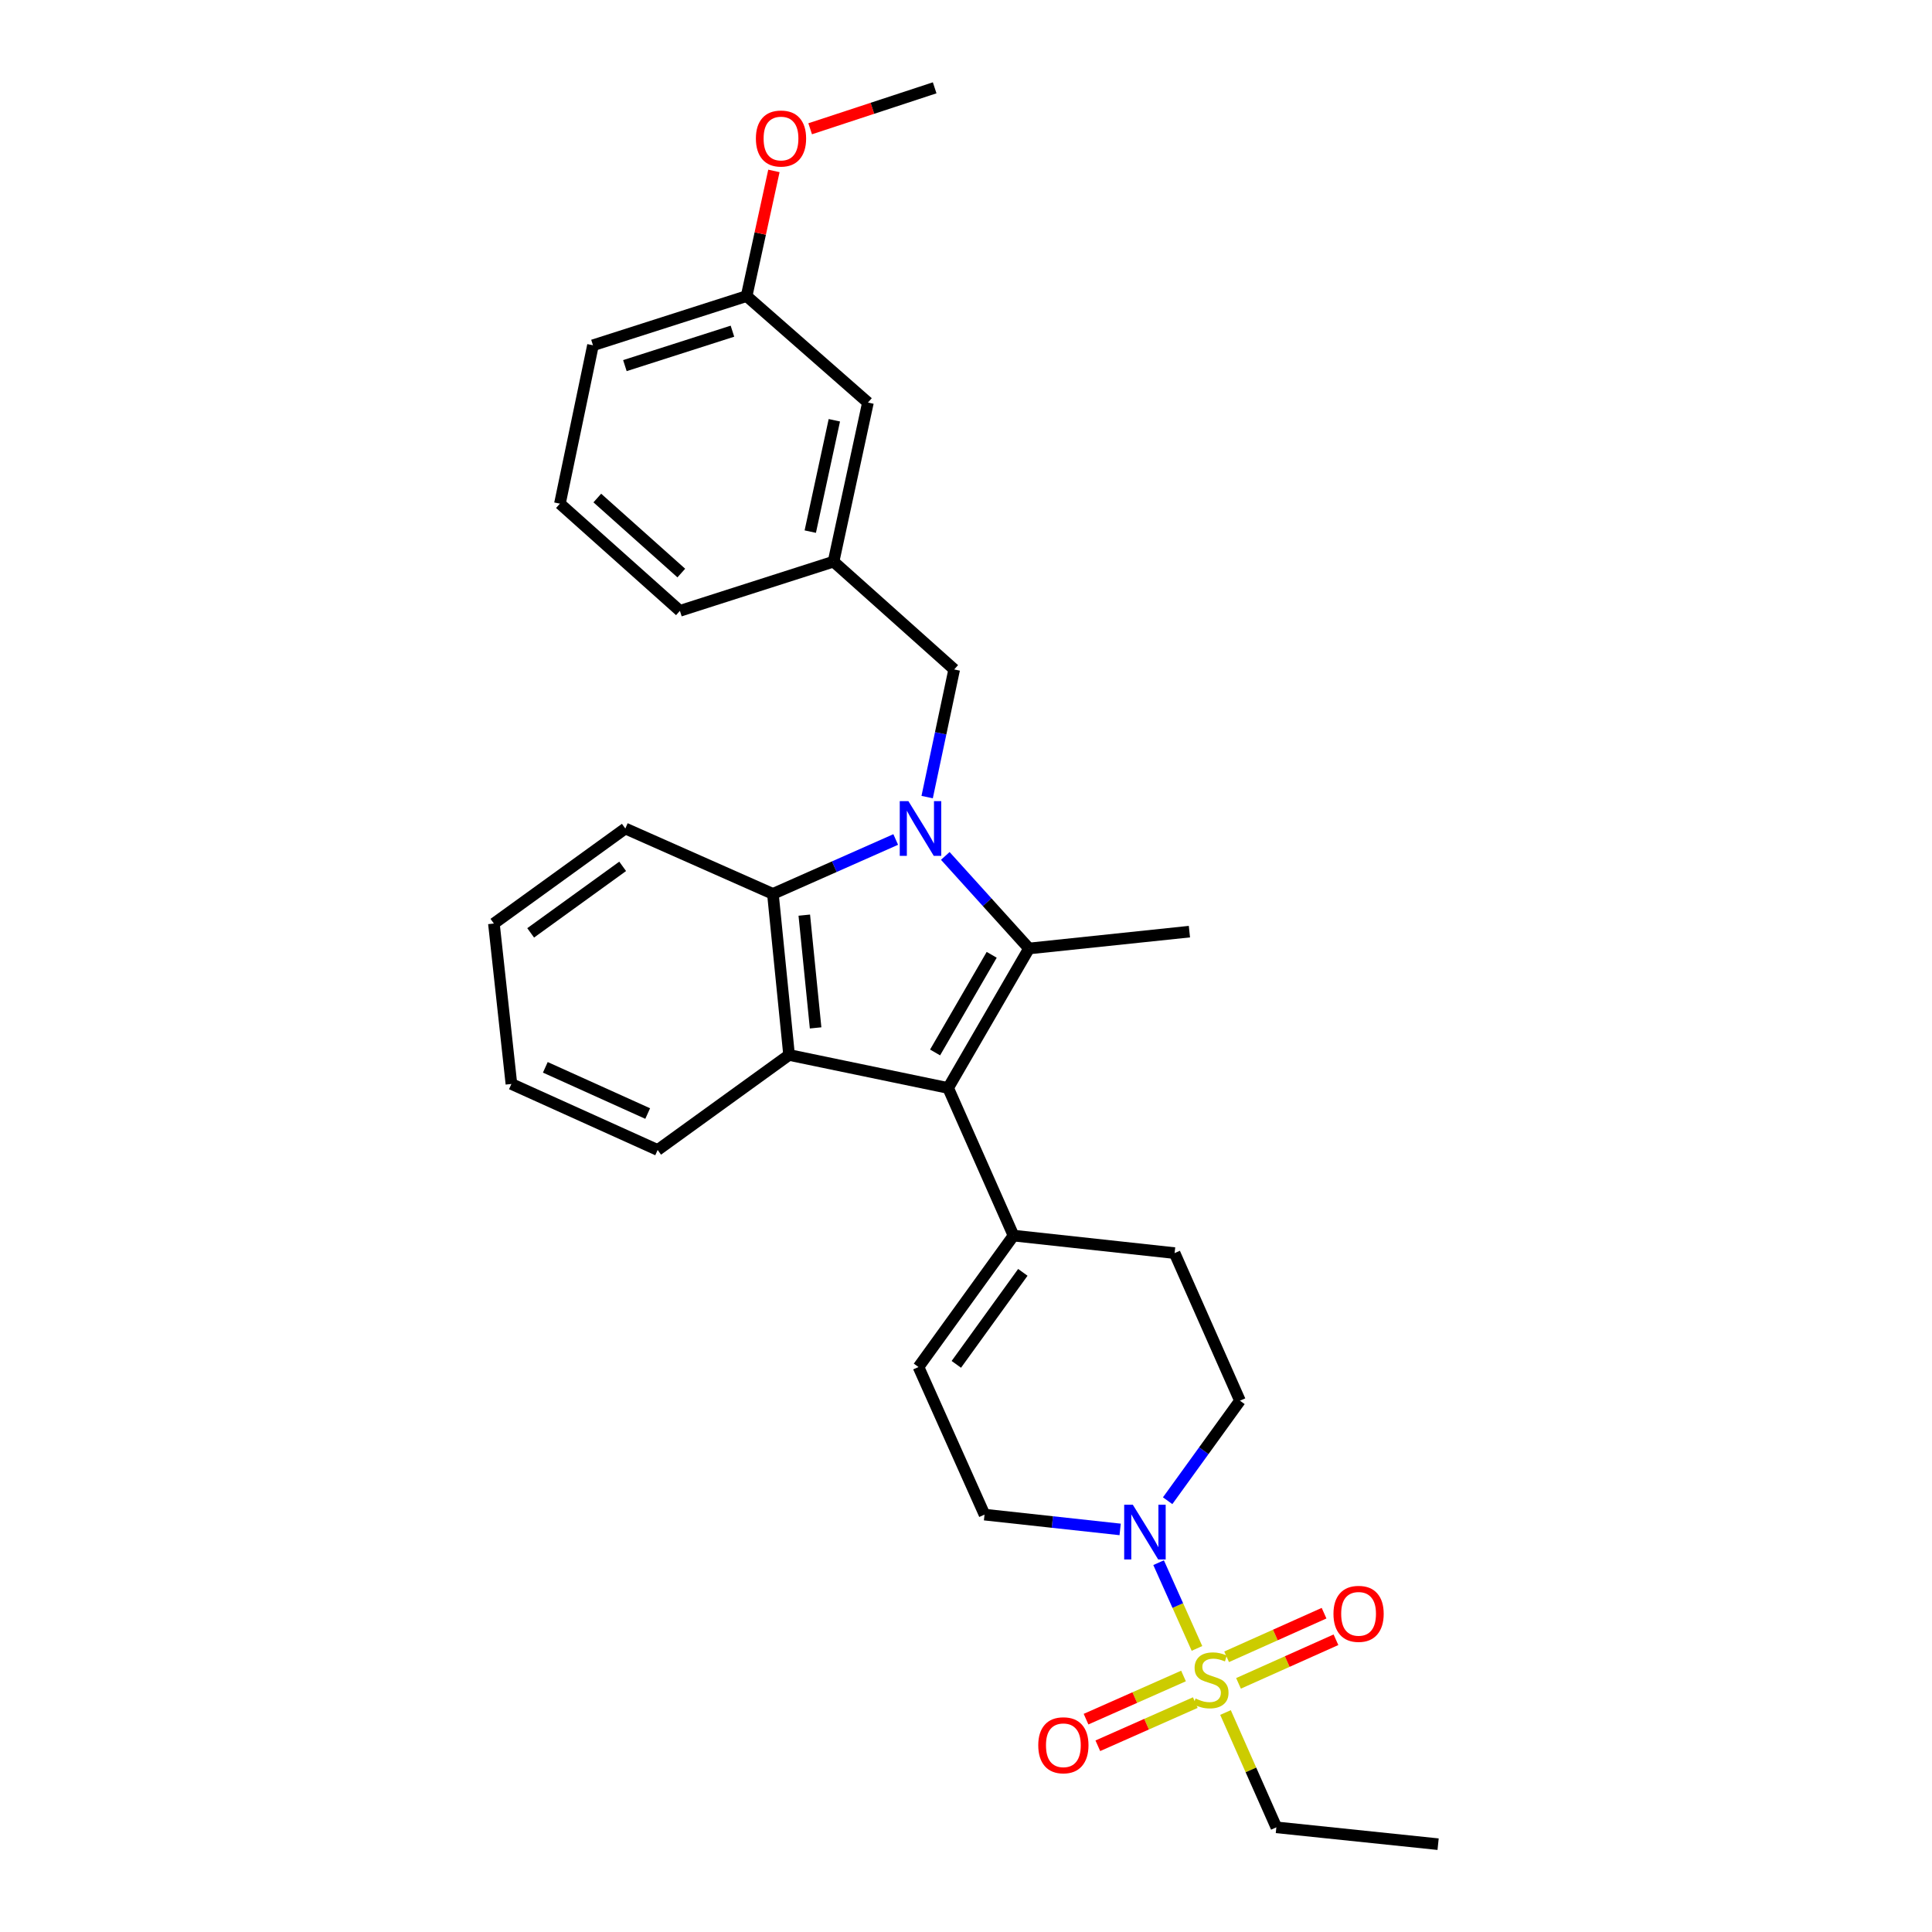 <?xml version='1.0' encoding='iso-8859-1'?>
<svg version='1.1' baseProfile='full'
              xmlns='http://www.w3.org/2000/svg'
                      xmlns:rdkit='http://www.rdkit.org/xml'
                      xmlns:xlink='http://www.w3.org/1999/xlink'
                  xml:space='preserve'
width='1000px' height='1000px' viewBox='0 0 1000 1000'>
<!-- END OF HEADER -->
<rect style='opacity:1.0;fill:#FFFFFF;stroke:none' width='1000' height='1000' x='0' y='0'> </rect>
<path class='bond-0' d='M 489.282,443.025 L 510.949,466.98' style='fill:none;fill-rule:evenodd;stroke:#0000FF;stroke-width:6px;stroke-linecap:butt;stroke-linejoin:miter;stroke-opacity:1' />
<path class='bond-0' d='M 510.949,466.98 L 532.615,490.936' style='fill:none;fill-rule:evenodd;stroke:#000000;stroke-width:6px;stroke-linecap:butt;stroke-linejoin:miter;stroke-opacity:1' />
<path class='bond-4' d='M 463.62,434.518 L 431.837,448.595' style='fill:none;fill-rule:evenodd;stroke:#0000FF;stroke-width:6px;stroke-linecap:butt;stroke-linejoin:miter;stroke-opacity:1' />
<path class='bond-4' d='M 431.837,448.595 L 400.054,462.673' style='fill:none;fill-rule:evenodd;stroke:#000000;stroke-width:6px;stroke-linecap:butt;stroke-linejoin:miter;stroke-opacity:1' />
<path class='bond-8' d='M 479.894,412.572 L 486.892,379.539' style='fill:none;fill-rule:evenodd;stroke:#0000FF;stroke-width:6px;stroke-linecap:butt;stroke-linejoin:miter;stroke-opacity:1' />
<path class='bond-8' d='M 486.892,379.539 L 493.89,346.507' style='fill:none;fill-rule:evenodd;stroke:#000000;stroke-width:6px;stroke-linecap:butt;stroke-linejoin:miter;stroke-opacity:1' />
<path class='bond-1' d='M 532.615,490.936 L 490.752,563.138' style='fill:none;fill-rule:evenodd;stroke:#000000;stroke-width:6px;stroke-linecap:butt;stroke-linejoin:miter;stroke-opacity:1' />
<path class='bond-1' d='M 513.303,494.21 L 483.999,544.751' style='fill:none;fill-rule:evenodd;stroke:#000000;stroke-width:6px;stroke-linecap:butt;stroke-linejoin:miter;stroke-opacity:1' />
<path class='bond-16' d='M 532.615,490.936 L 615.639,482.215' style='fill:none;fill-rule:evenodd;stroke:#000000;stroke-width:6px;stroke-linecap:butt;stroke-linejoin:miter;stroke-opacity:1' />
<path class='bond-6' d='M 490.752,563.138 L 524.589,639.541' style='fill:none;fill-rule:evenodd;stroke:#000000;stroke-width:6px;stroke-linecap:butt;stroke-linejoin:miter;stroke-opacity:1' />
<path class='bond-29' d='M 490.752,563.138 L 408.423,546.048' style='fill:none;fill-rule:evenodd;stroke:#000000;stroke-width:6px;stroke-linecap:butt;stroke-linejoin:miter;stroke-opacity:1' />
<path class='bond-2' d='M 619.549,853.217 L 609.619,831.026' style='fill:none;fill-rule:evenodd;stroke:#CCCC00;stroke-width:6px;stroke-linecap:butt;stroke-linejoin:miter;stroke-opacity:1' />
<path class='bond-2' d='M 609.619,831.026 L 599.689,808.835' style='fill:none;fill-rule:evenodd;stroke:#0000FF;stroke-width:6px;stroke-linecap:butt;stroke-linejoin:miter;stroke-opacity:1' />
<path class='bond-9' d='M 641.053,871.305 L 666.271,860.019' style='fill:none;fill-rule:evenodd;stroke:#CCCC00;stroke-width:6px;stroke-linecap:butt;stroke-linejoin:miter;stroke-opacity:1' />
<path class='bond-9' d='M 666.271,860.019 L 691.489,848.734' style='fill:none;fill-rule:evenodd;stroke:#FF0000;stroke-width:6px;stroke-linecap:butt;stroke-linejoin:miter;stroke-opacity:1' />
<path class='bond-9' d='M 634.899,857.554 L 660.117,846.269' style='fill:none;fill-rule:evenodd;stroke:#CCCC00;stroke-width:6px;stroke-linecap:butt;stroke-linejoin:miter;stroke-opacity:1' />
<path class='bond-9' d='M 660.117,846.269 L 685.335,834.983' style='fill:none;fill-rule:evenodd;stroke:#FF0000;stroke-width:6px;stroke-linecap:butt;stroke-linejoin:miter;stroke-opacity:1' />
<path class='bond-10' d='M 612.584,867.489 L 587.359,878.661' style='fill:none;fill-rule:evenodd;stroke:#CCCC00;stroke-width:6px;stroke-linecap:butt;stroke-linejoin:miter;stroke-opacity:1' />
<path class='bond-10' d='M 587.359,878.661 L 562.133,889.832' style='fill:none;fill-rule:evenodd;stroke:#FF0000;stroke-width:6px;stroke-linecap:butt;stroke-linejoin:miter;stroke-opacity:1' />
<path class='bond-10' d='M 618.685,881.263 L 593.459,892.435' style='fill:none;fill-rule:evenodd;stroke:#CCCC00;stroke-width:6px;stroke-linecap:butt;stroke-linejoin:miter;stroke-opacity:1' />
<path class='bond-10' d='M 593.459,892.435 L 568.234,903.607' style='fill:none;fill-rule:evenodd;stroke:#FF0000;stroke-width:6px;stroke-linecap:butt;stroke-linejoin:miter;stroke-opacity:1' />
<path class='bond-15' d='M 634.319,886.398 L 647.48,916.112' style='fill:none;fill-rule:evenodd;stroke:#CCCC00;stroke-width:6px;stroke-linecap:butt;stroke-linejoin:miter;stroke-opacity:1' />
<path class='bond-15' d='M 647.48,916.112 L 660.64,945.825' style='fill:none;fill-rule:evenodd;stroke:#000000;stroke-width:6px;stroke-linecap:butt;stroke-linejoin:miter;stroke-opacity:1' />
<path class='bond-3' d='M 408.423,546.048 L 400.054,462.673' style='fill:none;fill-rule:evenodd;stroke:#000000;stroke-width:6px;stroke-linecap:butt;stroke-linejoin:miter;stroke-opacity:1' />
<path class='bond-3' d='M 422.157,532.037 L 416.299,473.674' style='fill:none;fill-rule:evenodd;stroke:#000000;stroke-width:6px;stroke-linecap:butt;stroke-linejoin:miter;stroke-opacity:1' />
<path class='bond-18' d='M 408.423,546.048 L 340.397,595.226' style='fill:none;fill-rule:evenodd;stroke:#000000;stroke-width:6px;stroke-linecap:butt;stroke-linejoin:miter;stroke-opacity:1' />
<path class='bond-20' d='M 400.054,462.673 L 323.667,428.836' style='fill:none;fill-rule:evenodd;stroke:#000000;stroke-width:6px;stroke-linecap:butt;stroke-linejoin:miter;stroke-opacity:1' />
<path class='bond-5' d='M 604.371,776.768 L 623.086,750.884' style='fill:none;fill-rule:evenodd;stroke:#0000FF;stroke-width:6px;stroke-linecap:butt;stroke-linejoin:miter;stroke-opacity:1' />
<path class='bond-5' d='M 623.086,750.884 L 641.801,725' style='fill:none;fill-rule:evenodd;stroke:#000000;stroke-width:6px;stroke-linecap:butt;stroke-linejoin:miter;stroke-opacity:1' />
<path class='bond-32' d='M 579.787,791.626 L 544.689,787.794' style='fill:none;fill-rule:evenodd;stroke:#0000FF;stroke-width:6px;stroke-linecap:butt;stroke-linejoin:miter;stroke-opacity:1' />
<path class='bond-32' d='M 544.689,787.794 L 509.591,783.962' style='fill:none;fill-rule:evenodd;stroke:#000000;stroke-width:6px;stroke-linecap:butt;stroke-linejoin:miter;stroke-opacity:1' />
<path class='bond-7' d='M 524.589,639.541 L 475.411,707.567' style='fill:none;fill-rule:evenodd;stroke:#000000;stroke-width:6px;stroke-linecap:butt;stroke-linejoin:miter;stroke-opacity:1' />
<path class='bond-7' d='M 529.421,658.571 L 494.996,706.189' style='fill:none;fill-rule:evenodd;stroke:#000000;stroke-width:6px;stroke-linecap:butt;stroke-linejoin:miter;stroke-opacity:1' />
<path class='bond-13' d='M 524.589,639.541 L 607.972,648.605' style='fill:none;fill-rule:evenodd;stroke:#000000;stroke-width:6px;stroke-linecap:butt;stroke-linejoin:miter;stroke-opacity:1' />
<path class='bond-11' d='M 475.411,707.567 L 509.591,783.962' style='fill:none;fill-rule:evenodd;stroke:#000000;stroke-width:6px;stroke-linecap:butt;stroke-linejoin:miter;stroke-opacity:1' />
<path class='bond-14' d='M 493.89,346.507 L 431.447,290.7' style='fill:none;fill-rule:evenodd;stroke:#000000;stroke-width:6px;stroke-linecap:butt;stroke-linejoin:miter;stroke-opacity:1' />
<path class='bond-12' d='M 641.801,725 L 607.972,648.605' style='fill:none;fill-rule:evenodd;stroke:#000000;stroke-width:6px;stroke-linecap:butt;stroke-linejoin:miter;stroke-opacity:1' />
<path class='bond-17' d='M 431.447,290.7 L 449.249,208.363' style='fill:none;fill-rule:evenodd;stroke:#000000;stroke-width:6px;stroke-linecap:butt;stroke-linejoin:miter;stroke-opacity:1' />
<path class='bond-17' d='M 419.393,275.166 L 431.854,217.53' style='fill:none;fill-rule:evenodd;stroke:#000000;stroke-width:6px;stroke-linecap:butt;stroke-linejoin:miter;stroke-opacity:1' />
<path class='bond-23' d='M 431.447,290.7 L 351.922,316.168' style='fill:none;fill-rule:evenodd;stroke:#000000;stroke-width:6px;stroke-linecap:butt;stroke-linejoin:miter;stroke-opacity:1' />
<path class='bond-26' d='M 660.64,945.825 L 744.359,954.545' style='fill:none;fill-rule:evenodd;stroke:#000000;stroke-width:6px;stroke-linecap:butt;stroke-linejoin:miter;stroke-opacity:1' />
<path class='bond-19' d='M 449.249,208.363 L 386.445,153.251' style='fill:none;fill-rule:evenodd;stroke:#000000;stroke-width:6px;stroke-linecap:butt;stroke-linejoin:miter;stroke-opacity:1' />
<path class='bond-30' d='M 340.397,595.226 L 264.705,561.054' style='fill:none;fill-rule:evenodd;stroke:#000000;stroke-width:6px;stroke-linecap:butt;stroke-linejoin:miter;stroke-opacity:1' />
<path class='bond-30' d='M 335.242,576.37 L 282.258,552.45' style='fill:none;fill-rule:evenodd;stroke:#000000;stroke-width:6px;stroke-linecap:butt;stroke-linejoin:miter;stroke-opacity:1' />
<path class='bond-21' d='M 386.445,153.251 L 393.509,120.859' style='fill:none;fill-rule:evenodd;stroke:#000000;stroke-width:6px;stroke-linecap:butt;stroke-linejoin:miter;stroke-opacity:1' />
<path class='bond-21' d='M 393.509,120.859 L 400.573,88.466' style='fill:none;fill-rule:evenodd;stroke:#FF0000;stroke-width:6px;stroke-linecap:butt;stroke-linejoin:miter;stroke-opacity:1' />
<path class='bond-31' d='M 386.445,153.251 L 306.92,178.719' style='fill:none;fill-rule:evenodd;stroke:#000000;stroke-width:6px;stroke-linecap:butt;stroke-linejoin:miter;stroke-opacity:1' />
<path class='bond-31' d='M 379.111,171.418 L 323.443,189.246' style='fill:none;fill-rule:evenodd;stroke:#000000;stroke-width:6px;stroke-linecap:butt;stroke-linejoin:miter;stroke-opacity:1' />
<path class='bond-28' d='M 323.667,428.836 L 255.641,478.022' style='fill:none;fill-rule:evenodd;stroke:#000000;stroke-width:6px;stroke-linecap:butt;stroke-linejoin:miter;stroke-opacity:1' />
<path class='bond-28' d='M 322.29,448.422 L 274.672,482.852' style='fill:none;fill-rule:evenodd;stroke:#000000;stroke-width:6px;stroke-linecap:butt;stroke-linejoin:miter;stroke-opacity:1' />
<path class='bond-25' d='M 419.34,66.652 L 451.56,56.053' style='fill:none;fill-rule:evenodd;stroke:#FF0000;stroke-width:6px;stroke-linecap:butt;stroke-linejoin:miter;stroke-opacity:1' />
<path class='bond-25' d='M 451.56,56.053 L 483.78,45.455' style='fill:none;fill-rule:evenodd;stroke:#000000;stroke-width:6px;stroke-linecap:butt;stroke-linejoin:miter;stroke-opacity:1' />
<path class='bond-22' d='M 289.813,260.696 L 351.922,316.168' style='fill:none;fill-rule:evenodd;stroke:#000000;stroke-width:6px;stroke-linecap:butt;stroke-linejoin:miter;stroke-opacity:1' />
<path class='bond-22' d='M 309.165,257.781 L 352.641,296.612' style='fill:none;fill-rule:evenodd;stroke:#000000;stroke-width:6px;stroke-linecap:butt;stroke-linejoin:miter;stroke-opacity:1' />
<path class='bond-24' d='M 289.813,260.696 L 306.92,178.719' style='fill:none;fill-rule:evenodd;stroke:#000000;stroke-width:6px;stroke-linecap:butt;stroke-linejoin:miter;stroke-opacity:1' />
<path class='bond-27' d='M 264.705,561.054 L 255.641,478.022' style='fill:none;fill-rule:evenodd;stroke:#000000;stroke-width:6px;stroke-linecap:butt;stroke-linejoin:miter;stroke-opacity:1' />
<path  class='atom-0' d='M 470.189 414.676
L 479.469 429.676
Q 480.389 431.156, 481.869 433.836
Q 483.349 436.516, 483.429 436.676
L 483.429 414.676
L 487.189 414.676
L 487.189 442.996
L 483.309 442.996
L 473.349 426.596
Q 472.189 424.676, 470.949 422.476
Q 469.749 420.276, 469.389 419.596
L 469.389 442.996
L 465.709 442.996
L 465.709 414.676
L 470.189 414.676
' fill='#0000FF'/>
<path  class='atom-3' d='M 618.803 879.15
Q 619.123 879.27, 620.443 879.83
Q 621.763 880.39, 623.203 880.75
Q 624.683 881.07, 626.123 881.07
Q 628.803 881.07, 630.363 879.79
Q 631.923 878.47, 631.923 876.19
Q 631.923 874.63, 631.123 873.67
Q 630.363 872.71, 629.163 872.19
Q 627.963 871.67, 625.963 871.07
Q 623.443 870.31, 621.923 869.59
Q 620.443 868.87, 619.363 867.35
Q 618.323 865.83, 618.323 863.27
Q 618.323 859.71, 620.723 857.51
Q 623.163 855.31, 627.963 855.31
Q 631.243 855.31, 634.963 856.87
L 634.043 859.95
Q 630.643 858.55, 628.083 858.55
Q 625.323 858.55, 623.803 859.71
Q 622.283 860.83, 622.323 862.79
Q 622.323 864.31, 623.083 865.23
Q 623.883 866.15, 625.003 866.67
Q 626.163 867.19, 628.083 867.79
Q 630.643 868.59, 632.163 869.39
Q 633.683 870.19, 634.763 871.83
Q 635.883 873.43, 635.883 876.19
Q 635.883 880.11, 633.243 882.23
Q 630.643 884.31, 626.283 884.31
Q 623.763 884.31, 621.843 883.75
Q 619.963 883.23, 617.723 882.31
L 618.803 879.15
' fill='#CCCC00'/>
<path  class='atom-6' d='M 586.355 778.866
L 595.635 793.866
Q 596.555 795.346, 598.035 798.026
Q 599.515 800.706, 599.595 800.866
L 599.595 778.866
L 603.355 778.866
L 603.355 807.186
L 599.475 807.186
L 589.515 790.786
Q 588.355 788.866, 587.115 786.666
Q 585.915 784.466, 585.555 783.786
L 585.555 807.186
L 581.875 807.186
L 581.875 778.866
L 586.355 778.866
' fill='#0000FF'/>
<path  class='atom-10' d='M 690.198 835.321
Q 690.198 828.521, 693.558 824.721
Q 696.918 820.921, 703.198 820.921
Q 709.478 820.921, 712.838 824.721
Q 716.198 828.521, 716.198 835.321
Q 716.198 842.201, 712.798 846.121
Q 709.398 850.001, 703.198 850.001
Q 696.958 850.001, 693.558 846.121
Q 690.198 842.241, 690.198 835.321
M 703.198 846.801
Q 707.518 846.801, 709.838 843.921
Q 712.198 841.001, 712.198 835.321
Q 712.198 829.761, 709.838 826.961
Q 707.518 824.121, 703.198 824.121
Q 698.878 824.121, 696.518 826.921
Q 694.198 829.721, 694.198 835.321
Q 694.198 841.041, 696.518 843.921
Q 698.878 846.801, 703.198 846.801
' fill='#FF0000'/>
<path  class='atom-11' d='M 537.4 903.347
Q 537.4 896.547, 540.76 892.747
Q 544.12 888.947, 550.4 888.947
Q 556.68 888.947, 560.04 892.747
Q 563.4 896.547, 563.4 903.347
Q 563.4 910.227, 560 914.147
Q 556.6 918.027, 550.4 918.027
Q 544.16 918.027, 540.76 914.147
Q 537.4 910.267, 537.4 903.347
M 550.4 914.827
Q 554.72 914.827, 557.04 911.947
Q 559.4 909.027, 559.4 903.347
Q 559.4 897.787, 557.04 894.987
Q 554.72 892.147, 550.4 892.147
Q 546.08 892.147, 543.72 894.947
Q 541.4 897.747, 541.4 903.347
Q 541.4 909.067, 543.72 911.947
Q 546.08 914.827, 550.4 914.827
' fill='#FF0000'/>
<path  class='atom-22' d='M 391.247 71.697
Q 391.247 64.897, 394.607 61.097
Q 397.967 57.297, 404.247 57.297
Q 410.527 57.297, 413.887 61.097
Q 417.247 64.897, 417.247 71.697
Q 417.247 78.577, 413.847 82.497
Q 410.447 86.377, 404.247 86.377
Q 398.007 86.377, 394.607 82.497
Q 391.247 78.617, 391.247 71.697
M 404.247 83.177
Q 408.567 83.177, 410.887 80.297
Q 413.247 77.377, 413.247 71.697
Q 413.247 66.137, 410.887 63.337
Q 408.567 60.497, 404.247 60.497
Q 399.927 60.497, 397.567 63.297
Q 395.247 66.097, 395.247 71.697
Q 395.247 77.417, 397.567 80.297
Q 399.927 83.177, 404.247 83.177
' fill='#FF0000'/>
</svg>

